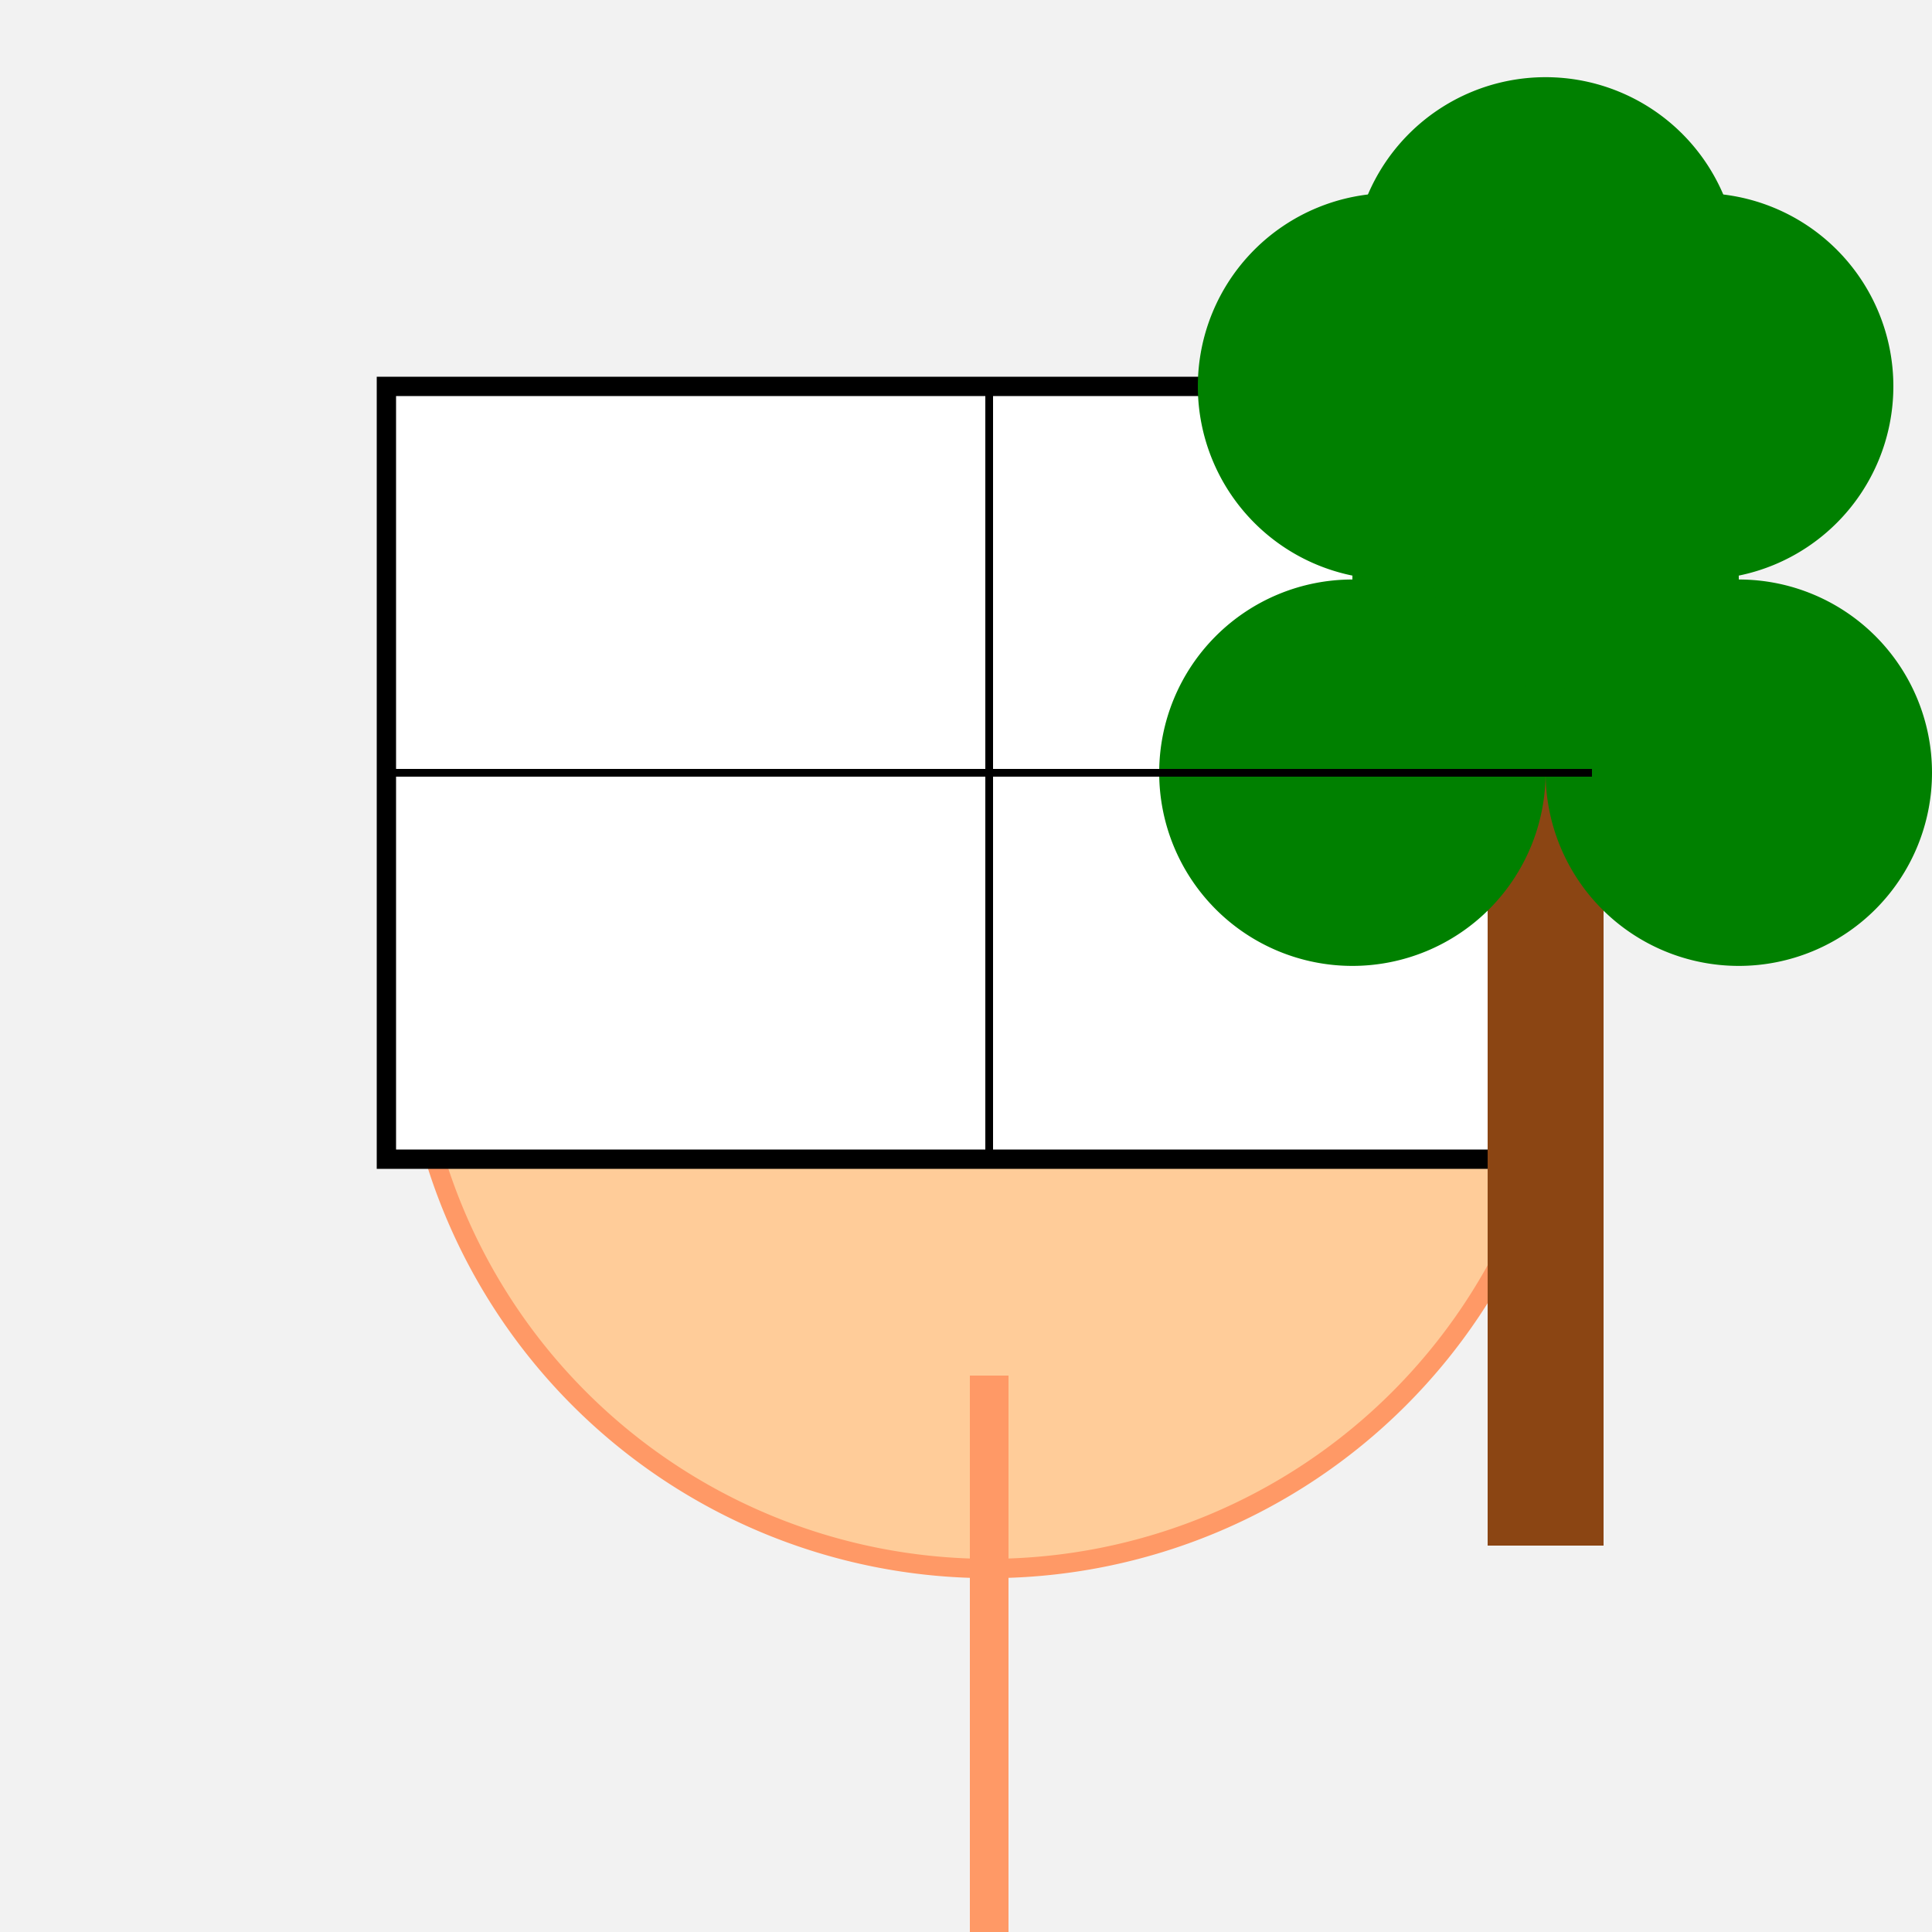 <!--

Generated by DrawGPT.
Free, open source, AI generated images in SVG, PNG, and HTML Canvas format.
https://drawgpt.ai

Created: 2023-11-27T16:04:09.160Z
Link: https://drawgpt.ai/prompt/126114/

-->
<svg xmlns="http://www.w3.org/2000/svg" xmlns:xlink="http://www.w3.org/1999/xlink" width="500" height="500"><defs/><g><rect fill="#f2f2f2" stroke="none" x="0" y="0" width="512" height="512"/><path fill="#ffcc99" stroke="#ff9966" paint-order="fill stroke markers" d=" M 406 256 A 150 150 0 1 1 406 255.85" stroke-miterlimit="10" stroke-width="5" stroke-dasharray=""/><path fill="#ffdab9" stroke="#ff9966" paint-order="fill stroke markers" d=" M 346 200 A 90 90 0 1 1 346 199.91" stroke-miterlimit="10" stroke-width="5" stroke-dasharray=""/><path fill="#e6b800" stroke="none" paint-order="stroke fill markers" d=" M 166 240 Q 256 80 346 240 Z"/><path fill="#ffffff" stroke="none" paint-order="stroke fill markers" d=" M 236 190 A 20 20 0 1 1 236 189.98"/><path fill="#ffffff" stroke="none" paint-order="stroke fill markers" d=" M 316 190 A 20 20 0 1 1 316 189.98"/><path fill="#000000" stroke="none" paint-order="stroke fill markers" d=" M 226 190 A 10 10 0 1 1 226 189.99"/><path fill="#000000" stroke="none" paint-order="stroke fill markers" d=" M 306 190 A 10 10 0 1 1 306 189.99"/><path fill="#ffdab9" stroke="none" paint-order="stroke fill markers" d=" M 256 210 L 236 230 L 276 230 Z"/><path fill="none" stroke="#ff0000" paint-order="fill stroke markers" d=" M 236 250 Q 256 270 276 250" stroke-miterlimit="10" stroke-width="3" stroke-dasharray=""/><path fill="none" stroke="#ff9966" paint-order="fill stroke markers" d=" M 256 356 L 256 506" stroke-miterlimit="10" stroke-width="10" stroke-dasharray=""/><rect fill="#ffffff" stroke="none" x="100" y="100" width="312" height="200"/><rect fill="none" stroke="#000000" x="100" y="100" width="312" height="200" stroke-miterlimit="10" stroke-width="5" stroke-dasharray=""/><path fill="none" stroke="#8b4513" paint-order="fill stroke markers" d=" M 400 200 L 400 400" stroke-miterlimit="10" stroke-width="30" stroke-dasharray=""/><path fill="#008000" stroke="none" paint-order="stroke fill markers" d=" M 450 150 A 50 50 0 1 1 450 149.95"/><path fill="#008000" stroke="none" paint-order="stroke fill markers" d=" M 500 200 A 50 50 0 1 1 500 199.95"/><path fill="#008000" stroke="none" paint-order="stroke fill markers" d=" M 400 200 A 50 50 0 1 1 400 199.95"/><path fill="#008000" stroke="none" paint-order="stroke fill markers" d=" M 460 100 A 60 60 0 1 1 460 99.94"/><path fill="#008000" stroke="none" paint-order="stroke fill markers" d=" M 450 70 A 50 50 0 1 1 450 69.95"/><path fill="#008000" stroke="none" paint-order="stroke fill markers" d=" M 410 100 A 50 50 0 1 1 410 99.95"/><path fill="#008000" stroke="none" paint-order="stroke fill markers" d=" M 490 100 A 50 50 0 1 1 490 99.95"/><path fill="none" stroke="#000000" paint-order="fill stroke markers" d=" M 100 200 L 412 200" stroke-miterlimit="10" stroke-width="2" stroke-dasharray=""/><path fill="none" stroke="#000000" paint-order="fill stroke markers" d=" M 256 100 L 256 300" stroke-miterlimit="10" stroke-width="2" stroke-dasharray=""/></g></svg>